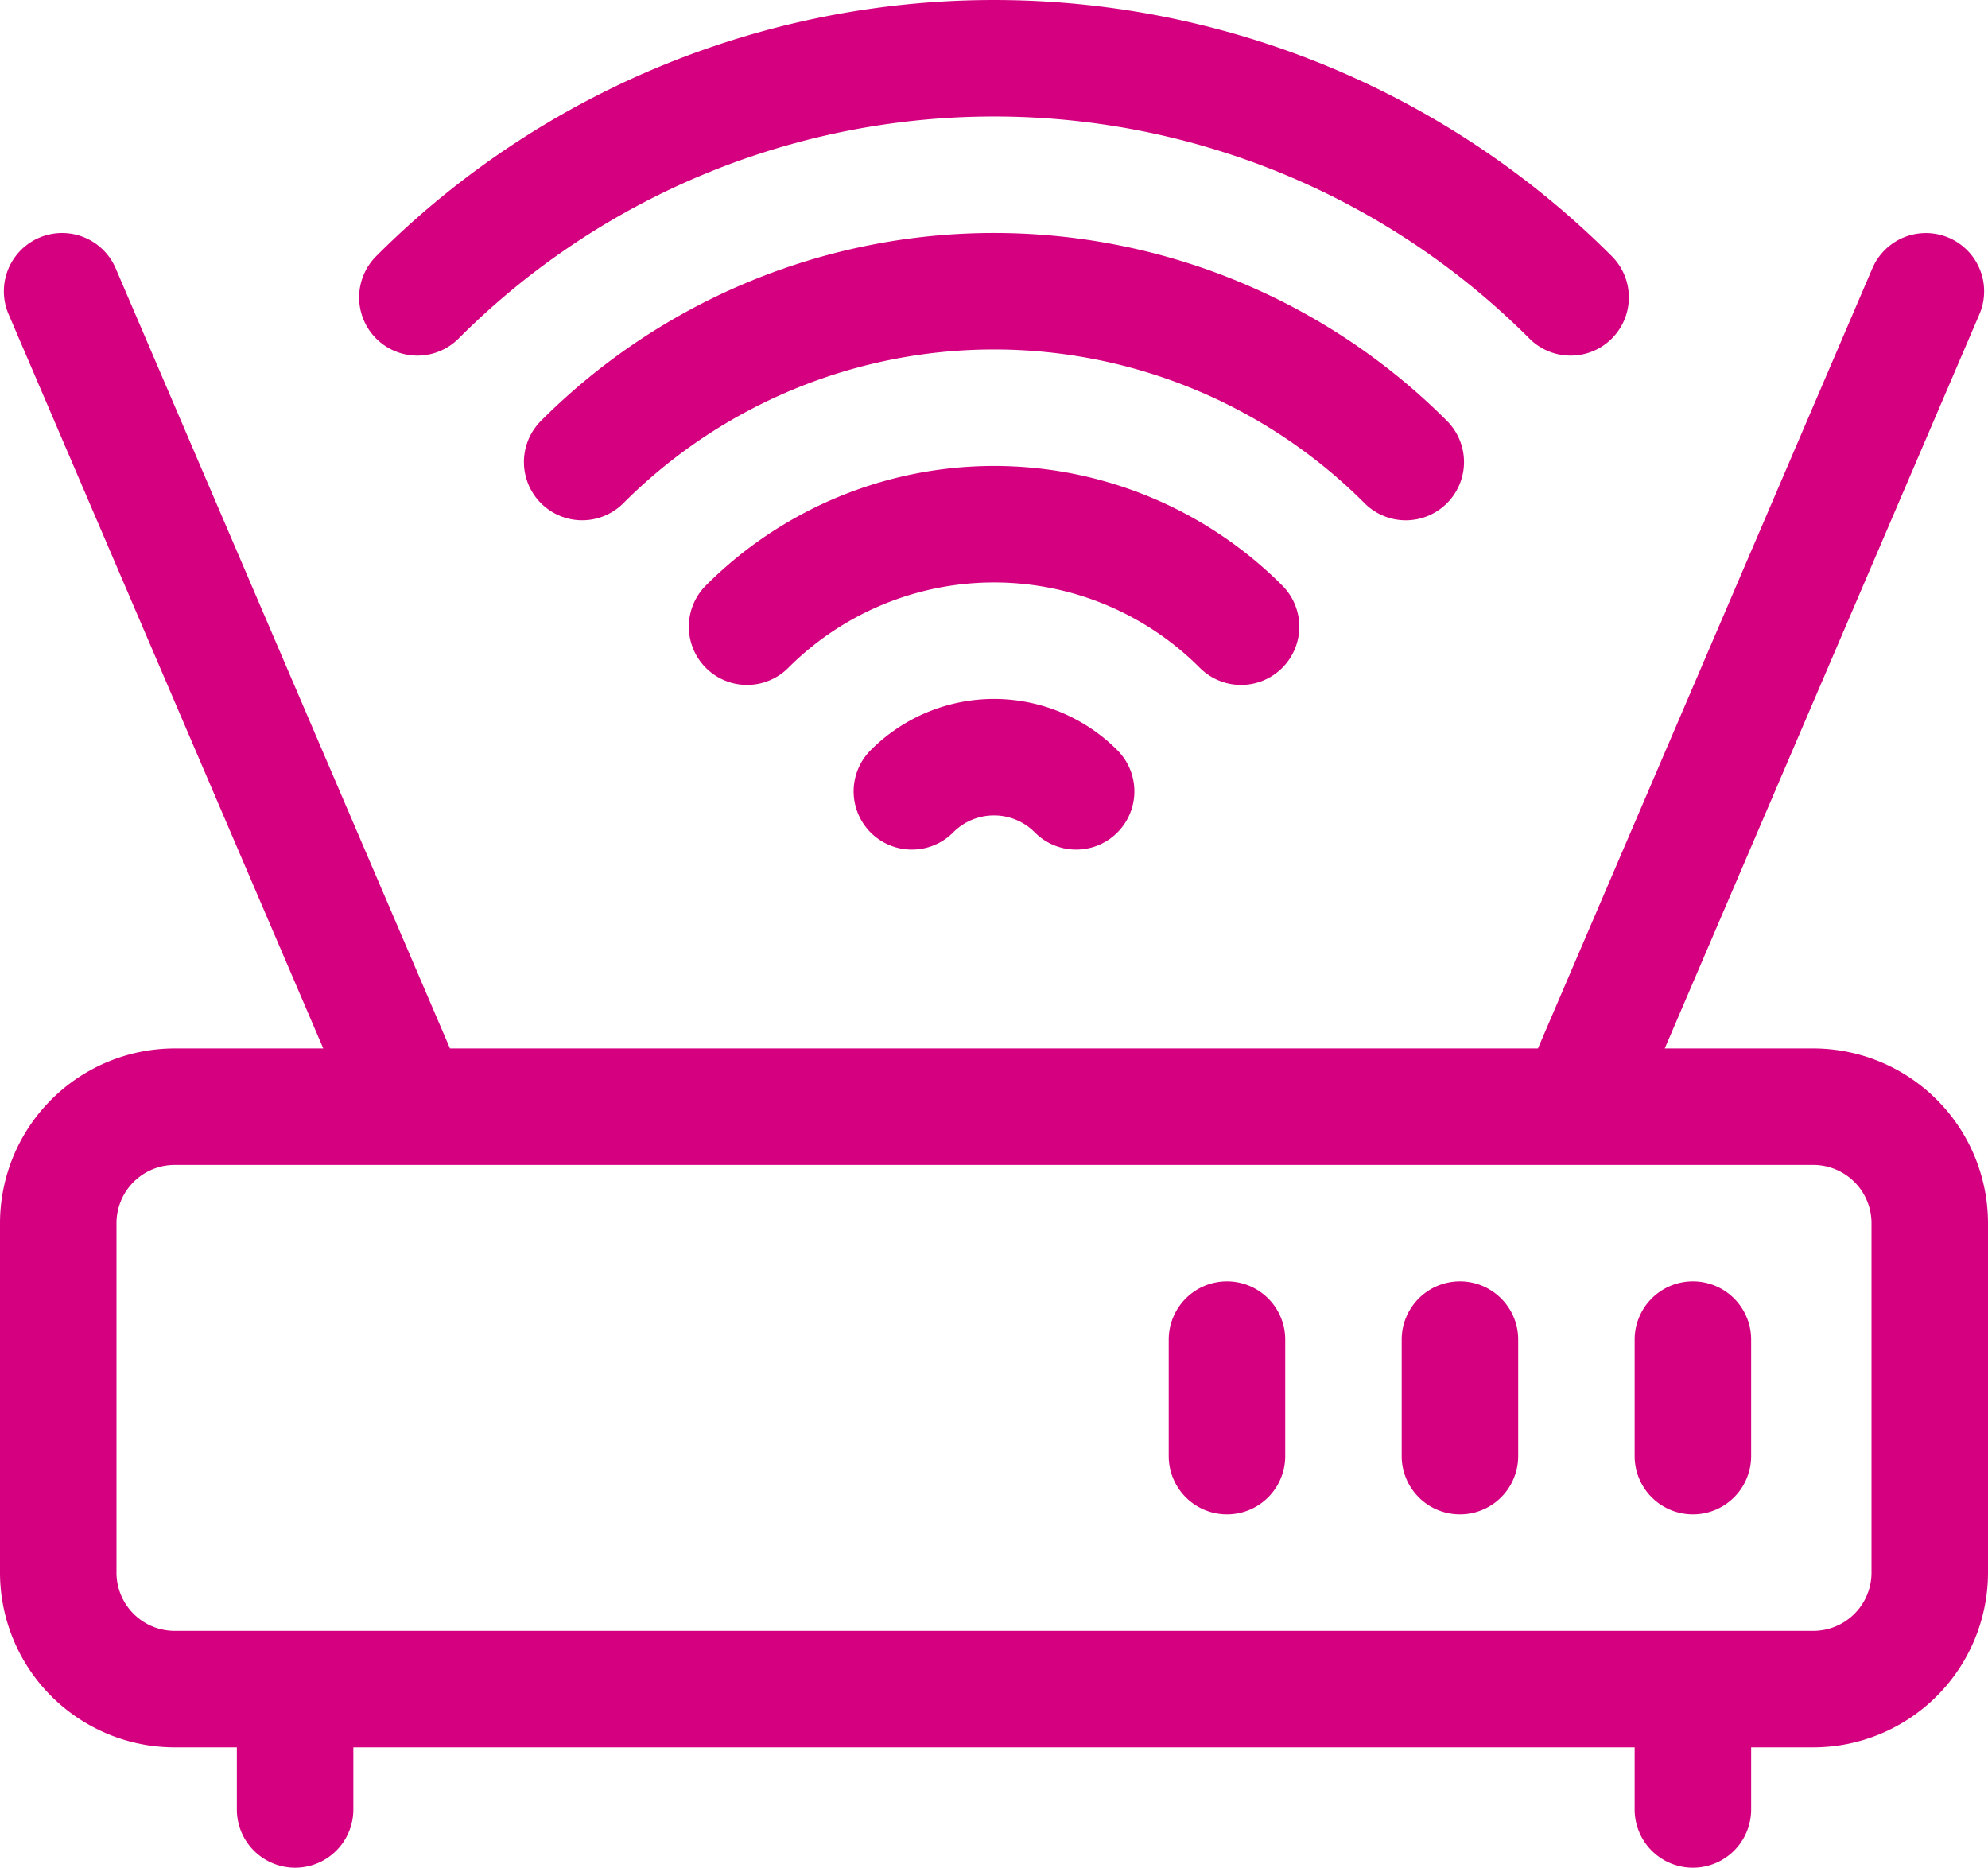 <svg xmlns="http://www.w3.org/2000/svg" width="119.957" height="112.694" viewBox="0 0 119.957 112.694">
  <g id="wifi" transform="translate(0 -15.5)">
    <path id="パス_1118" data-name="パス 1118" d="M109.414,124.7h-8.962l18.987-44.3a3.514,3.514,0,1,0-6.46-2.769L92.8,124.7H27.152L6.979,77.627A3.514,3.514,0,0,0,.519,80.4l18.987,44.3H10.543A10.555,10.555,0,0,0,0,135.241v21.086A10.555,10.555,0,0,0,10.543,166.87h3.749v3.749a3.514,3.514,0,0,0,7.029,0V166.87H98.636v3.749a3.514,3.514,0,0,0,7.029,0V166.87h3.749a10.555,10.555,0,0,0,10.543-10.543V135.241A10.555,10.555,0,0,0,109.414,124.7Zm3.514,31.629a3.518,3.518,0,0,1-3.514,3.514H10.543a3.518,3.518,0,0,1-3.514-3.514V135.241a3.518,3.518,0,0,1,3.514-3.514h98.871a3.518,3.518,0,0,1,3.514,3.514Z" transform="translate(0 -45.939)" fill="#d50080"/>
    <path id="パス_1119" data-name="パス 1119" d="M220.877,198.592a3.514,3.514,0,0,0,4.97,4.97,3.471,3.471,0,0,1,4.942,0,3.514,3.514,0,0,0,4.97-4.97,10.5,10.5,0,0,0-14.882,0Z" transform="translate(-168.339 -137.828)" fill="#d50080"/>
    <path id="パス_1120" data-name="パス 1120" d="M98.494,35.927a45.652,45.652,0,0,1,64.616,0,3.514,3.514,0,0,0,4.972-4.968,52.681,52.681,0,0,0-74.559,0,3.514,3.514,0,0,0,4.972,4.968Z" transform="translate(-70.824)" fill="#d50080"/>
    <path id="パス_1121" data-name="パス 1121" d="M190.639,91.807a3.515,3.515,0,0,0,0-4.97,38.621,38.621,0,0,0-54.668,0,3.514,3.514,0,1,0,4.973,4.967,31.592,31.592,0,0,1,44.722,0A3.515,3.515,0,0,0,190.639,91.807Z" transform="translate(-103.329 -45.943)" fill="#d50080"/>
    <path id="パス_1122" data-name="パス 1122" d="M213.2,147.682a3.514,3.514,0,0,0,0-4.97,24.568,24.568,0,0,0-34.777,0,3.514,3.514,0,0,0,4.97,4.97,17.539,17.539,0,0,1,24.837,0A3.514,3.514,0,0,0,213.2,147.682Z" transform="translate(-135.829 -91.885)" fill="#d50080"/>
    <path id="パス_1123" data-name="パス 1123" d="M304.514,345.5A3.514,3.514,0,0,0,301,349.014v7.029a3.514,3.514,0,0,0,7.029,0v-7.029A3.514,3.514,0,0,0,304.514,345.5Z" transform="translate(-230.478 -252.684)" fill="#d50080"/>
    <path id="パス_1124" data-name="パス 1124" d="M364.514,345.5A3.514,3.514,0,0,0,361,349.014v7.029a3.514,3.514,0,0,0,7.029,0v-7.029A3.514,3.514,0,0,0,364.514,345.5Z" transform="translate(-276.421 -252.684)" fill="#d50080"/>
    <path id="パス_1125" data-name="パス 1125" d="M424.514,345.5A3.514,3.514,0,0,0,421,349.014v7.029a3.514,3.514,0,0,0,7.029,0v-7.029A3.514,3.514,0,0,0,424.514,345.5Z" transform="translate(-322.364 -252.684)" fill="#d50080"/>
  </g>
</svg>
